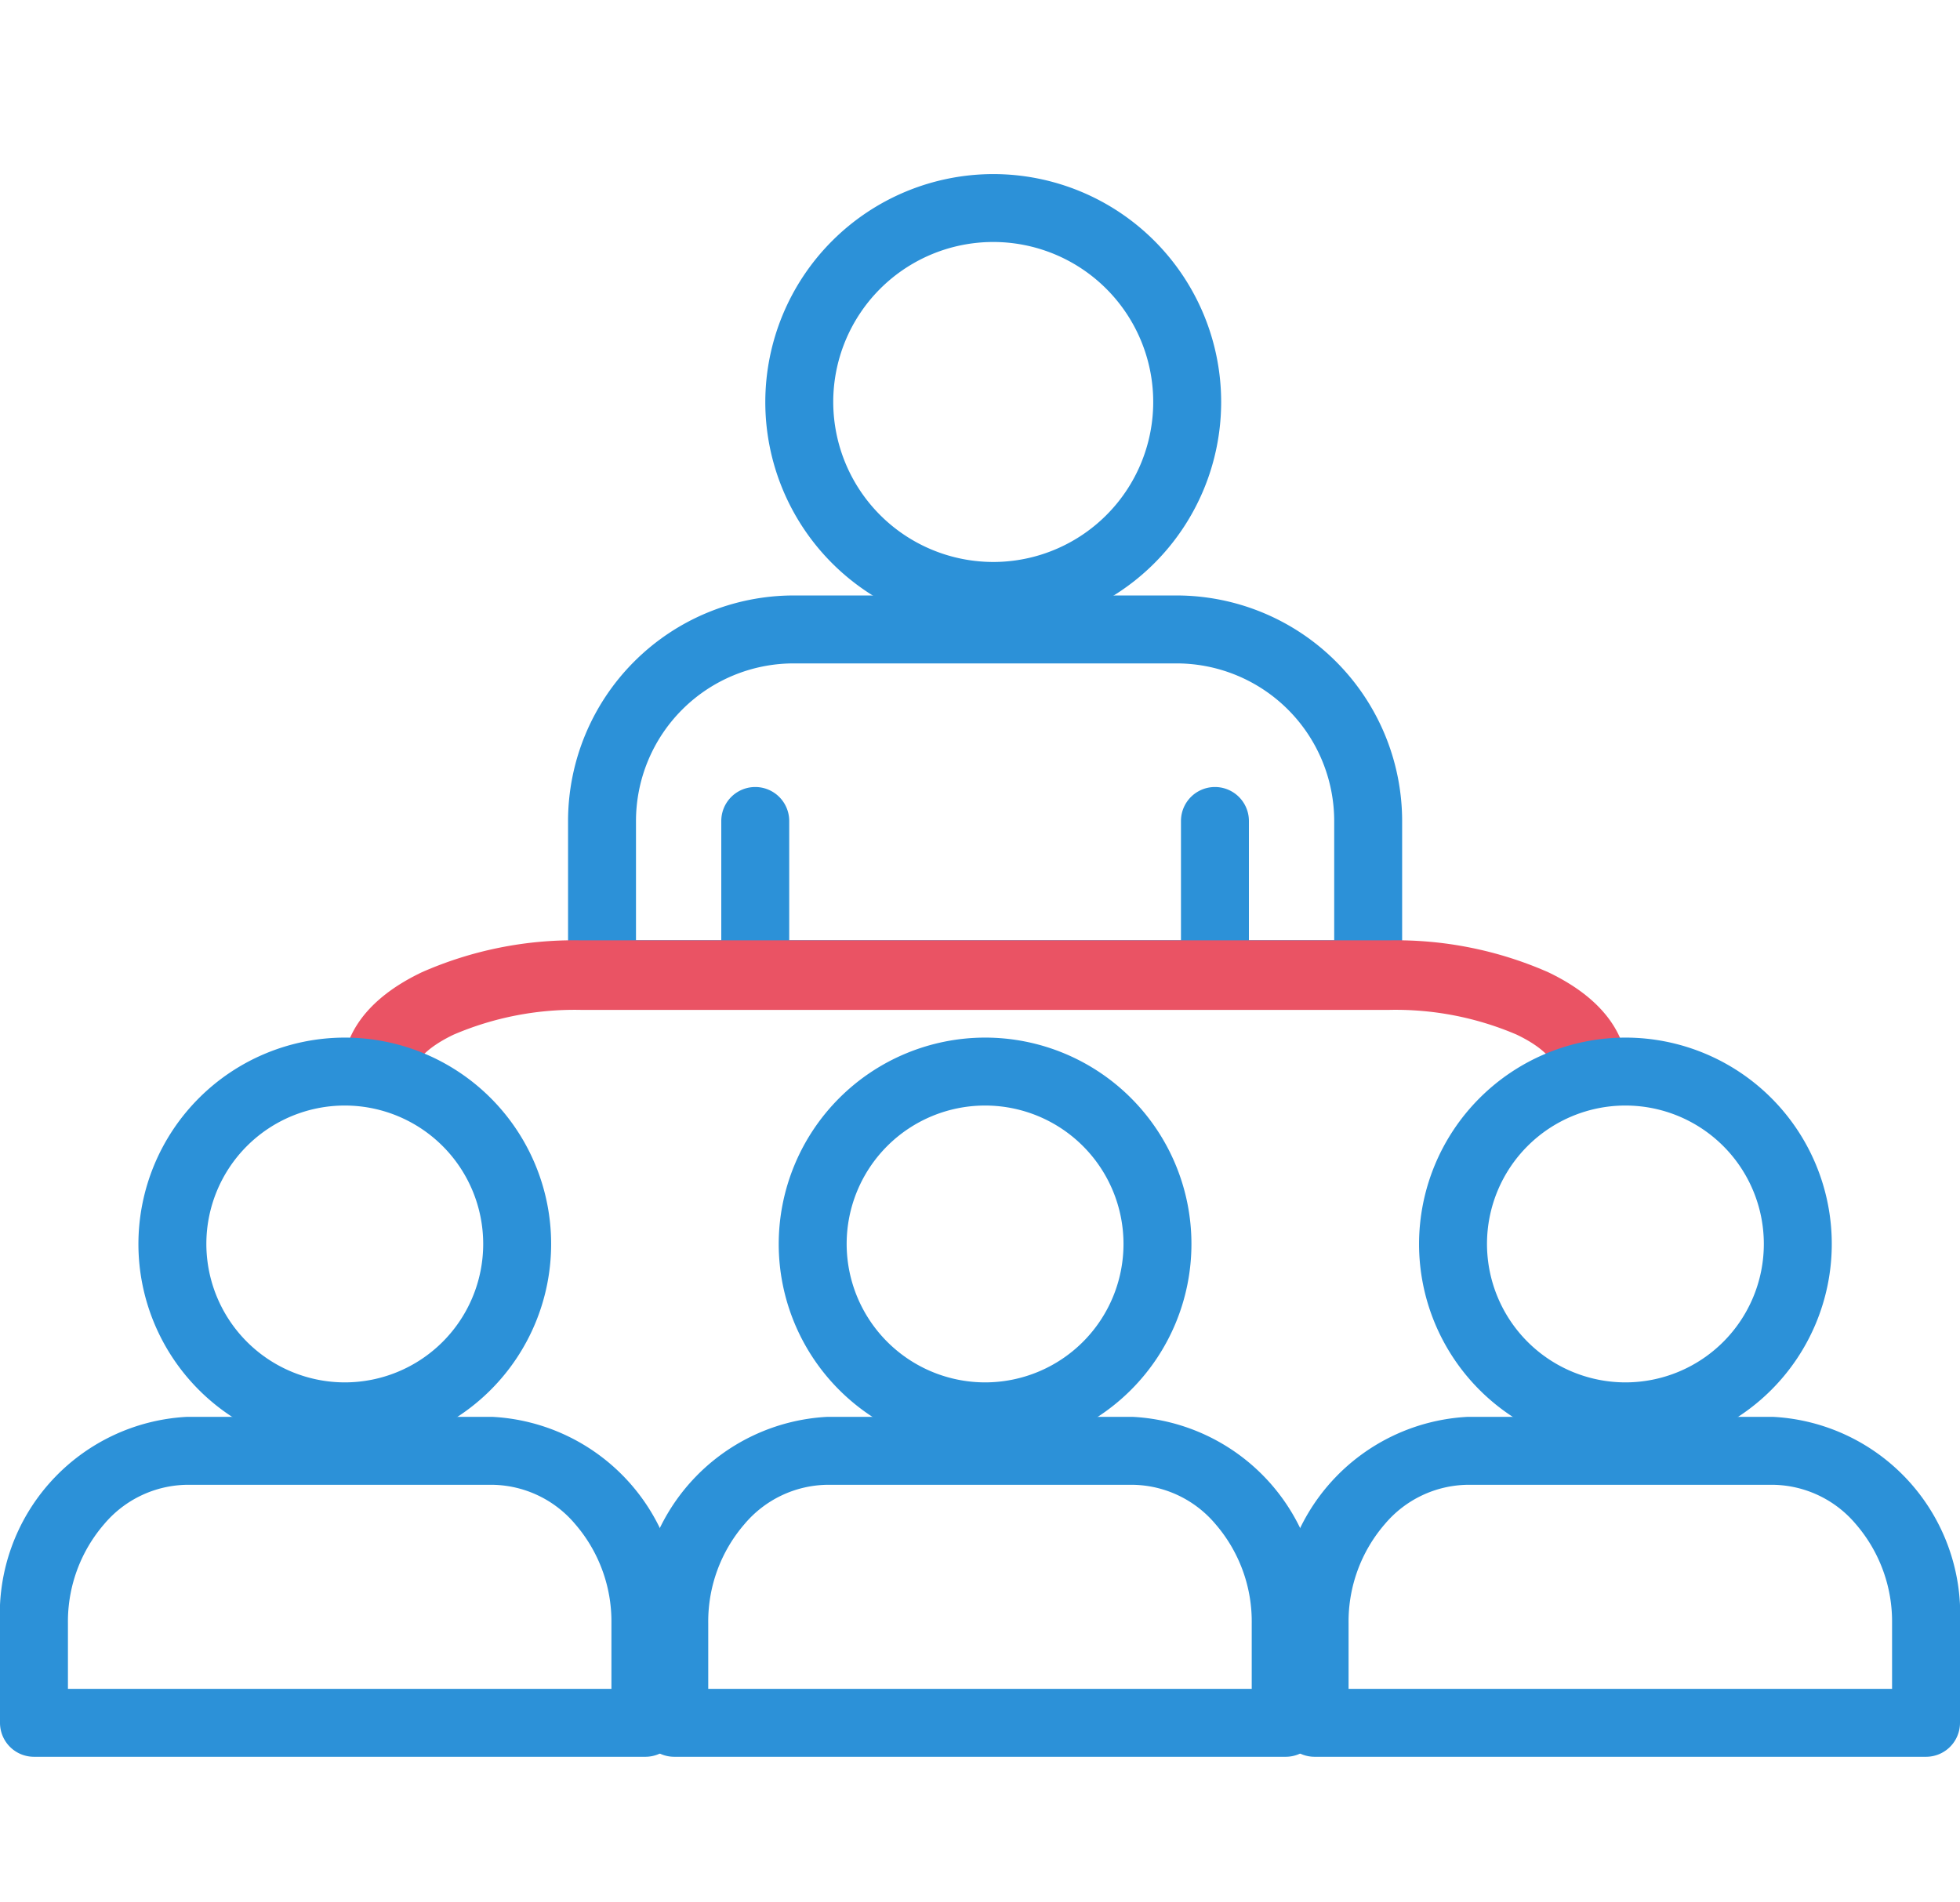 <?xml version="1.0" encoding="UTF-8"?> <svg xmlns="http://www.w3.org/2000/svg" width="57.701" height="56" viewBox="0 0 57.701 56"><g transform="translate(1)"><rect width="56" height="56" fill="none"></rect><g transform="translate(0 6.125)"><g transform="translate(16.723)"><path d="M5.71-1A6.71,6.71,0,1,1-1,5.71,6.717,6.717,0,0,1,5.71-1Zm0,11.419A4.71,4.71,0,1,0,1,5.71,4.715,4.715,0,0,0,5.71,10.419Z" transform="translate(5.807)" fill="#2c91d8"></path><path d="M40.555,23.15H18a1,1,0,0,1-1-1V17.639A6.646,6.646,0,0,1,23.639,11H34.916a6.646,6.646,0,0,1,6.639,6.639V22.15A1,1,0,0,1,40.555,23.15Zm-3.511-2h2.511V17.639A4.644,4.644,0,0,0,34.916,13H23.639A4.644,4.644,0,0,0,19,17.639V21.15h2.511V17.639a1,1,0,0,1,2,0V21.15H35.044V17.639a1,1,0,1,1,2,0Z" transform="translate(-18 0.405)" fill="#2c91d8"></path></g><path d="M45.763,24.816h-.1a1,1,0,0,1-1-1c0-.247-.3-.68-1.162-1.09A9.056,9.056,0,0,0,39.761,22H15.952a9.056,9.056,0,0,0-3.741.729c-.858.41-1.162.843-1.162,1.09a1,1,0,0,1-1,1h-.1a1,1,0,0,1-1-1c0-.678.3-1.96,2.329-2.928a11.109,11.109,0,0,1,4.673-.938H39.761a11.109,11.109,0,0,1,4.673.938c2.026.968,2.329,2.25,2.329,2.928A1,1,0,0,1,45.763,24.816Z" transform="translate(0.143 1.605)" fill="#ea5364"></path><g transform="translate(0 25.421)"><path d="M5.075-1A6.075,6.075,0,1,1-1,5.075,6.082,6.082,0,0,1,5.075-1Zm0,10.15A4.075,4.075,0,1,0,1,5.075,4.079,4.079,0,0,0,5.075,9.15Z" transform="translate(4.075)" fill="#2c91d8"></path><path d="M19,45.907H1a1,1,0,0,1-1-1V41.975A5.816,5.816,0,0,1,5.5,35.9h9A5.816,5.816,0,0,1,20,41.975v2.932A1,1,0,0,1,19,45.907Zm-17-2H18V41.975a4.383,4.383,0,0,0-1.07-2.921A3.243,3.243,0,0,0,14.5,37.9h-9a3.243,3.243,0,0,0-2.43,1.154A4.383,4.383,0,0,0,2,41.975Z" transform="translate(-1 -25.735)" fill="#2c91d8"></path><g transform="translate(18.85)"><path d="M5.075-1A6.075,6.075,0,1,1-1,5.075,6.082,6.082,0,0,1,5.075-1Zm0,10.15A4.075,4.075,0,1,0,1,5.075,4.079,4.079,0,0,0,5.075,9.15Z" transform="translate(4.075)" fill="#2c91d8"></path><path d="M37,45.907H19a1,1,0,0,1-1-1V41.975A5.816,5.816,0,0,1,23.5,35.9h9A5.816,5.816,0,0,1,38,41.975v2.932A1,1,0,0,1,37,45.907Zm-17-2H36V41.975a4.383,4.383,0,0,0-1.07-2.921A3.243,3.243,0,0,0,32.5,37.9h-9a3.243,3.243,0,0,0-2.43,1.154A4.383,4.383,0,0,0,20,41.975Z" transform="translate(-19 -25.735)" fill="#2c91d8"></path></g><g transform="translate(37.701)"><path d="M5.075-1A6.075,6.075,0,1,1-1,5.075,6.082,6.082,0,0,1,5.075-1Zm0,10.15A4.075,4.075,0,1,0,1,5.075,4.079,4.079,0,0,0,5.075,9.15Z" transform="translate(4.075)" fill="#2c91d8"></path><path d="M55,45.907H37a1,1,0,0,1-1-1V41.975A5.816,5.816,0,0,1,41.5,35.9h9A5.816,5.816,0,0,1,56,41.975v2.932A1,1,0,0,1,55,45.907Zm-17-2H54V41.975a4.383,4.383,0,0,0-1.07-2.921A3.243,3.243,0,0,0,50.5,37.9h-9a3.243,3.243,0,0,0-2.43,1.154A4.383,4.383,0,0,0,38,41.975Z" transform="translate(-37 -25.735)" fill="#2c91d8"></path></g></g></g></g></svg> 